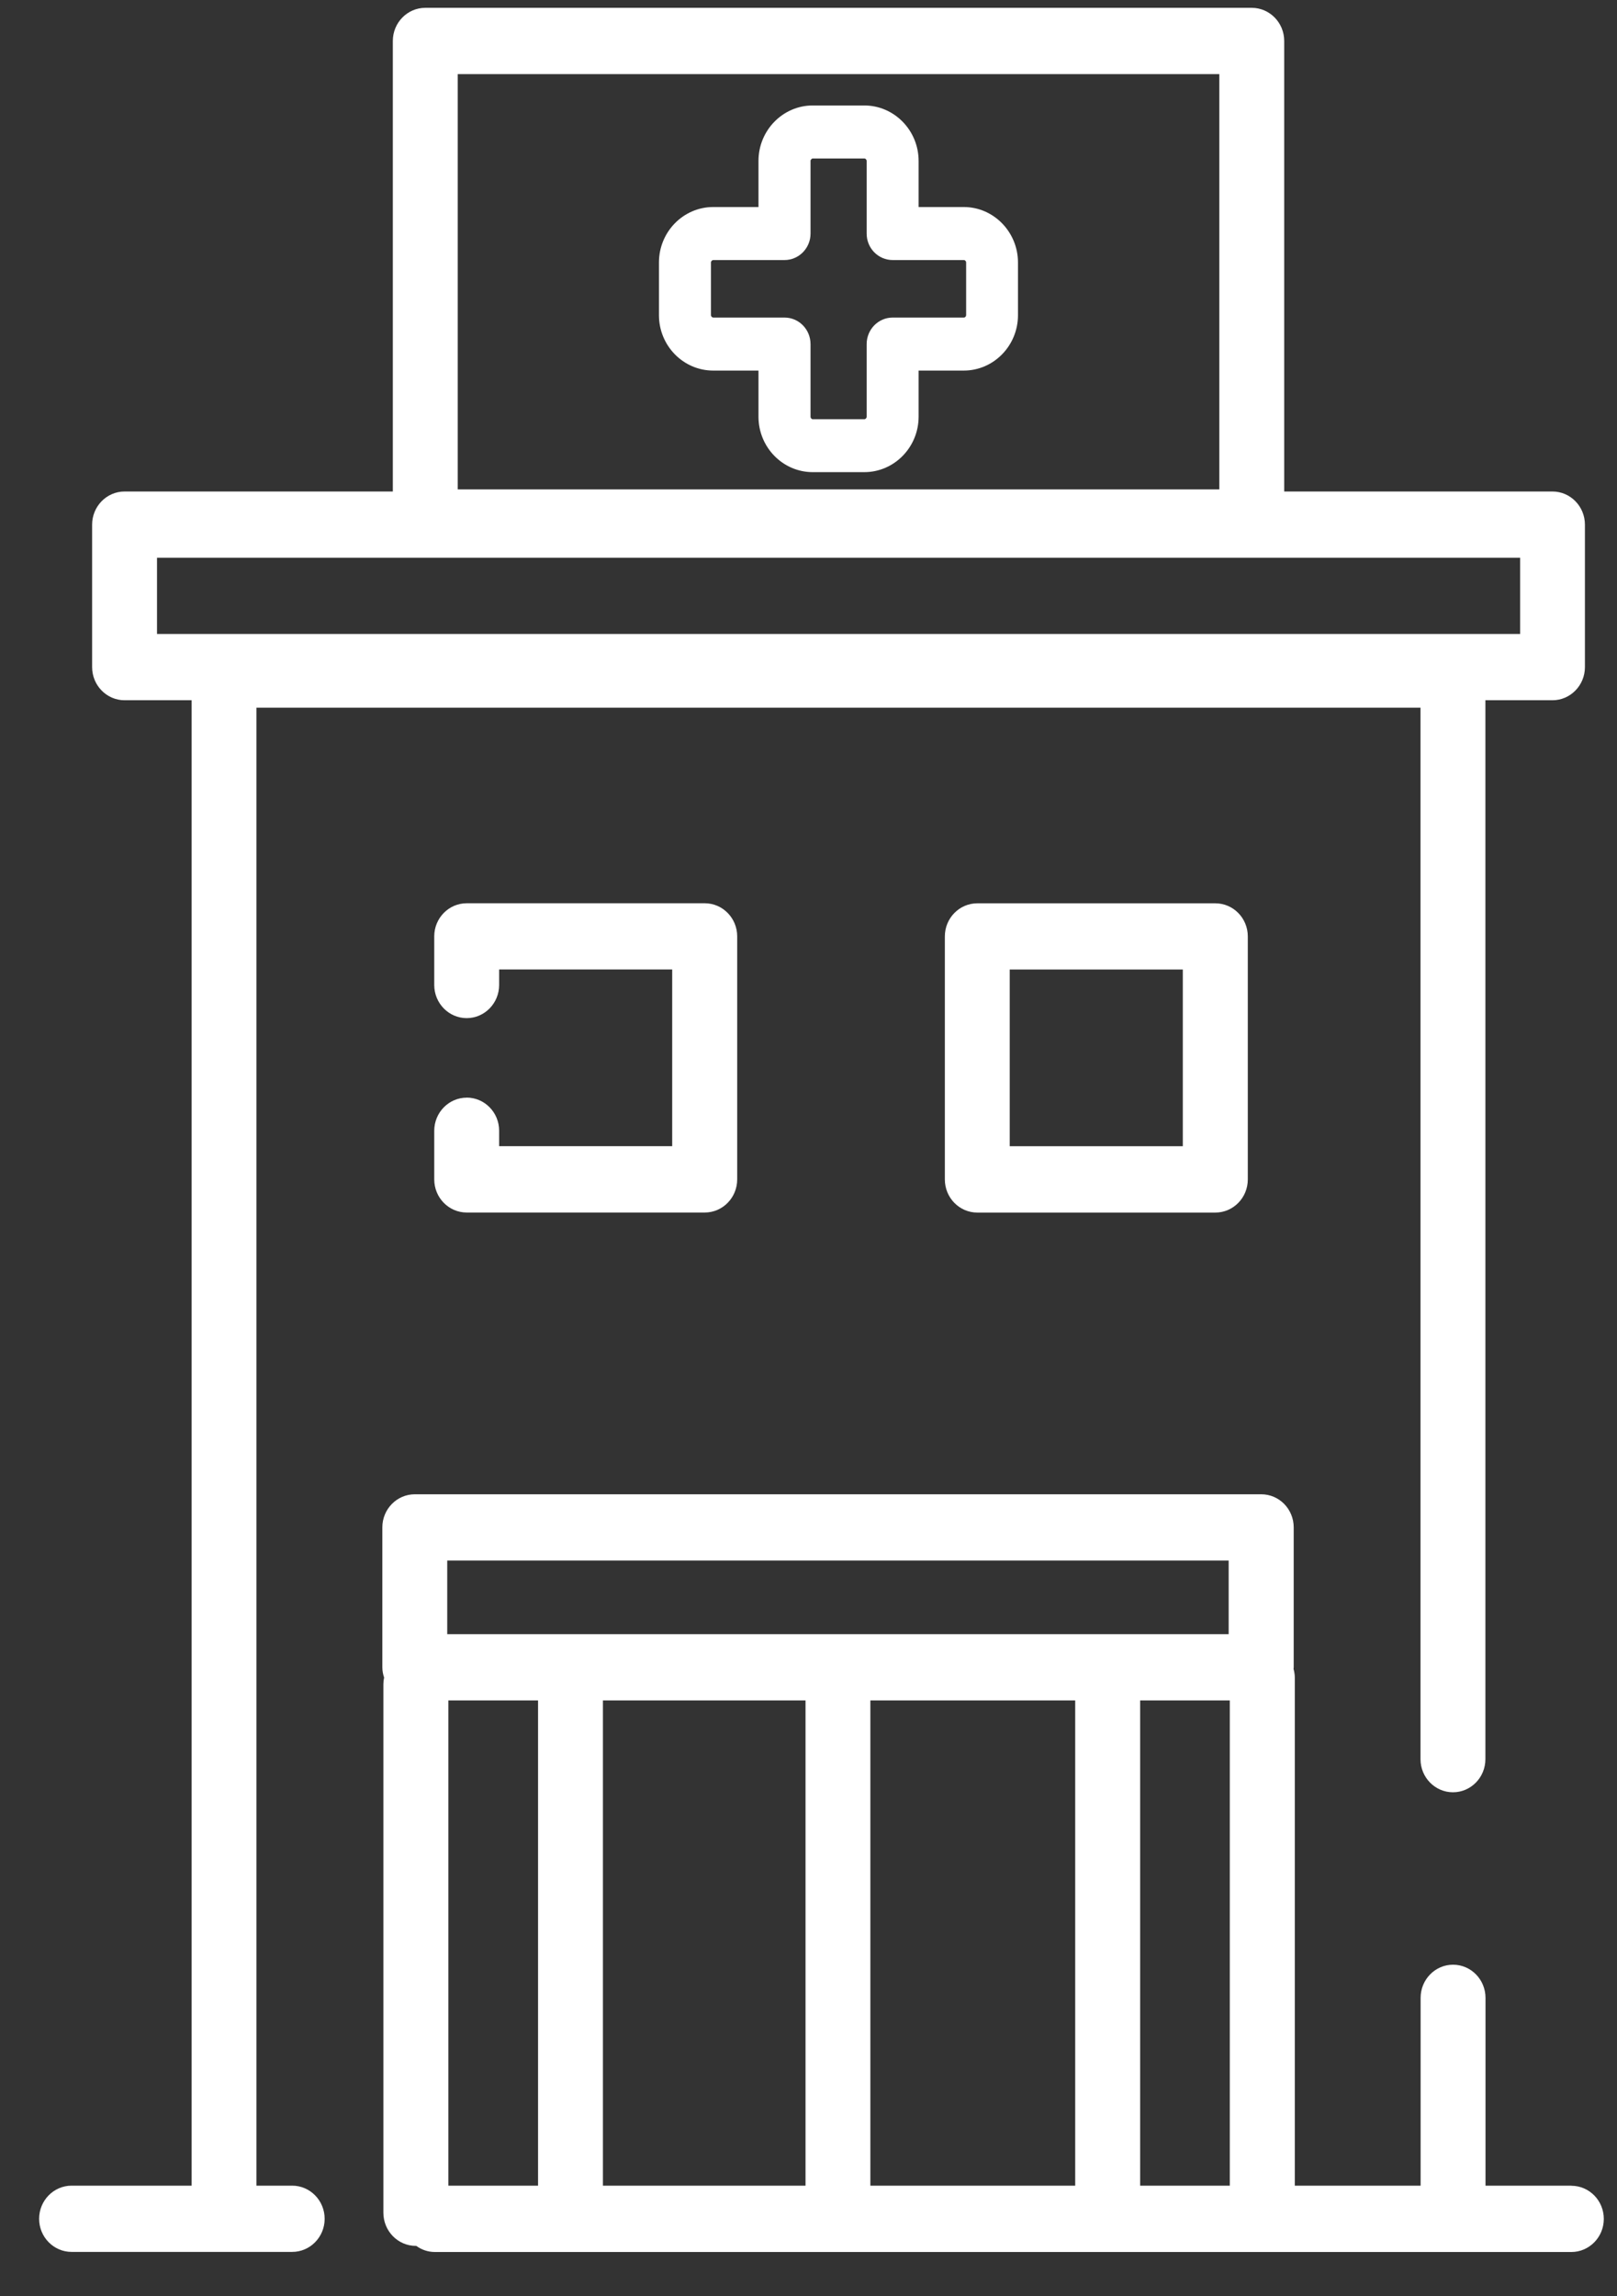 <svg width="31" height="44" viewBox="0 0 31 44" fill="none" xmlns="http://www.w3.org/2000/svg">
<rect x="0" y="0" width="31" height="44" fill="#333333" stroke="none"/>
<g clip-path="url(#clip0_316_811)">
<path d="M30.128 41.881H28.479V38.282C28.479 37.931 28.2 37.647 27.857 37.647C27.514 37.647 27.235 37.931 27.235 38.282V41.881H24.823V32.145C24.823 32.088 24.813 32.032 24.799 31.979C24.799 31.969 24.802 31.958 24.802 31.948V29.267C24.802 28.917 24.524 28.633 24.18 28.633H7.952C7.609 28.633 7.33 28.917 7.33 29.267V31.948C7.33 32.017 7.343 32.083 7.364 32.145C7.355 32.186 7.35 32.229 7.35 32.272V42.4C7.35 42.751 7.629 43.035 7.972 43.035C7.975 43.035 7.979 43.035 7.981 43.035C8.082 43.109 8.205 43.152 8.339 43.152H30.125C30.468 43.152 30.747 42.868 30.747 42.518C30.747 42.167 30.468 41.883 30.125 41.883L30.128 41.881ZM8.596 32.583H10.315V41.881H8.596V32.583ZM11.559 32.583H15.443V41.881H11.559V32.583ZM16.686 32.583H20.613V41.881H16.686V32.583ZM21.858 32.583H23.577V41.881H21.858V32.583ZM8.574 29.902H23.555V31.313H8.574V29.902Z" fill="white"/>
<path d="M5.602 41.881H4.916V13.561H27.233V33.709C27.233 34.059 27.512 34.343 27.855 34.343C28.198 34.343 28.477 34.059 28.477 33.709V13.418H29.763C30.106 13.418 30.385 13.133 30.385 12.783V10.053C30.385 9.703 30.106 9.418 29.763 9.418H24.62V0.785C24.62 0.435 24.341 0.15 23.998 0.15H8.153C7.81 0.15 7.531 0.435 7.531 0.785V9.418H2.388C2.045 9.418 1.766 9.703 1.766 10.053V12.783C1.766 13.133 2.045 13.418 2.388 13.418H3.674V41.881H1.372C1.029 41.881 0.75 42.166 0.75 42.516C0.75 42.866 1.029 43.15 1.372 43.15H5.602C5.945 43.15 6.224 42.866 6.224 42.516C6.224 42.166 5.945 41.881 5.602 41.881ZM8.775 1.42H23.376V9.378H8.775V1.42ZM3.01 10.687H29.143V12.148H3.01V10.687Z" fill="white"/>
<path d="M18.476 3.967H17.611V3.084C17.611 2.499 17.144 2.021 16.57 2.021H15.581C15.008 2.021 14.541 2.498 14.541 3.084V3.967H13.674C13.1 3.967 12.633 4.443 12.633 5.03V6.039C12.633 6.625 13.1 7.101 13.674 7.101H14.541V7.984C14.541 8.571 15.008 9.047 15.581 9.047H16.57C17.143 9.047 17.611 8.571 17.611 7.984V7.101H18.476C19.049 7.101 19.516 6.625 19.516 6.039V5.03C19.516 4.445 19.049 3.967 18.476 3.967ZM18.522 6.039C18.522 6.063 18.502 6.085 18.478 6.085H17.114C16.838 6.085 16.615 6.313 16.615 6.594V7.986C16.615 8.01 16.593 8.033 16.571 8.033H15.583C15.559 8.033 15.539 8.01 15.539 7.986V6.594C15.539 6.313 15.316 6.085 15.04 6.085H13.676C13.652 6.085 13.63 6.063 13.63 6.039V5.03C13.63 5.005 13.652 4.983 13.676 4.983H15.04C15.316 4.983 15.539 4.755 15.539 4.476V3.084C15.539 3.06 15.561 3.037 15.583 3.037H16.571C16.595 3.037 16.615 3.06 16.615 3.084V4.476C16.615 4.757 16.838 4.983 17.114 4.983H18.478C18.502 4.983 18.522 5.005 18.522 5.03V6.039Z" fill="white"/>
<path d="M8.947 21.033C8.604 21.033 8.325 21.318 8.325 21.668V22.599C8.325 22.95 8.604 23.234 8.947 23.234H13.511C13.854 23.234 14.133 22.95 14.133 22.599V17.942C14.133 17.592 13.854 17.308 13.511 17.308H8.947C8.604 17.308 8.325 17.592 8.325 17.942V18.874C8.325 19.224 8.604 19.509 8.947 19.509C9.29 19.509 9.569 19.224 9.569 18.874V18.577H12.887V21.963H9.569V21.666C9.569 21.316 9.29 21.032 8.947 21.032V21.033Z" fill="white"/>
<path d="M18.736 17.309C18.393 17.309 18.114 17.593 18.114 17.943V22.6C18.114 22.951 18.393 23.235 18.736 23.235H23.3C23.643 23.235 23.922 22.951 23.922 22.6V17.943C23.922 17.593 23.643 17.309 23.3 17.309H18.736ZM22.676 21.964H19.358V18.578H22.676V21.964Z" fill="white"/>
</g>
<defs>
<clipPath id="clip0_316_811">
<rect width="30" height="43" fill="white" transform="translate(0.75 0.15)"/>
</clipPath>
</defs>
</svg>

